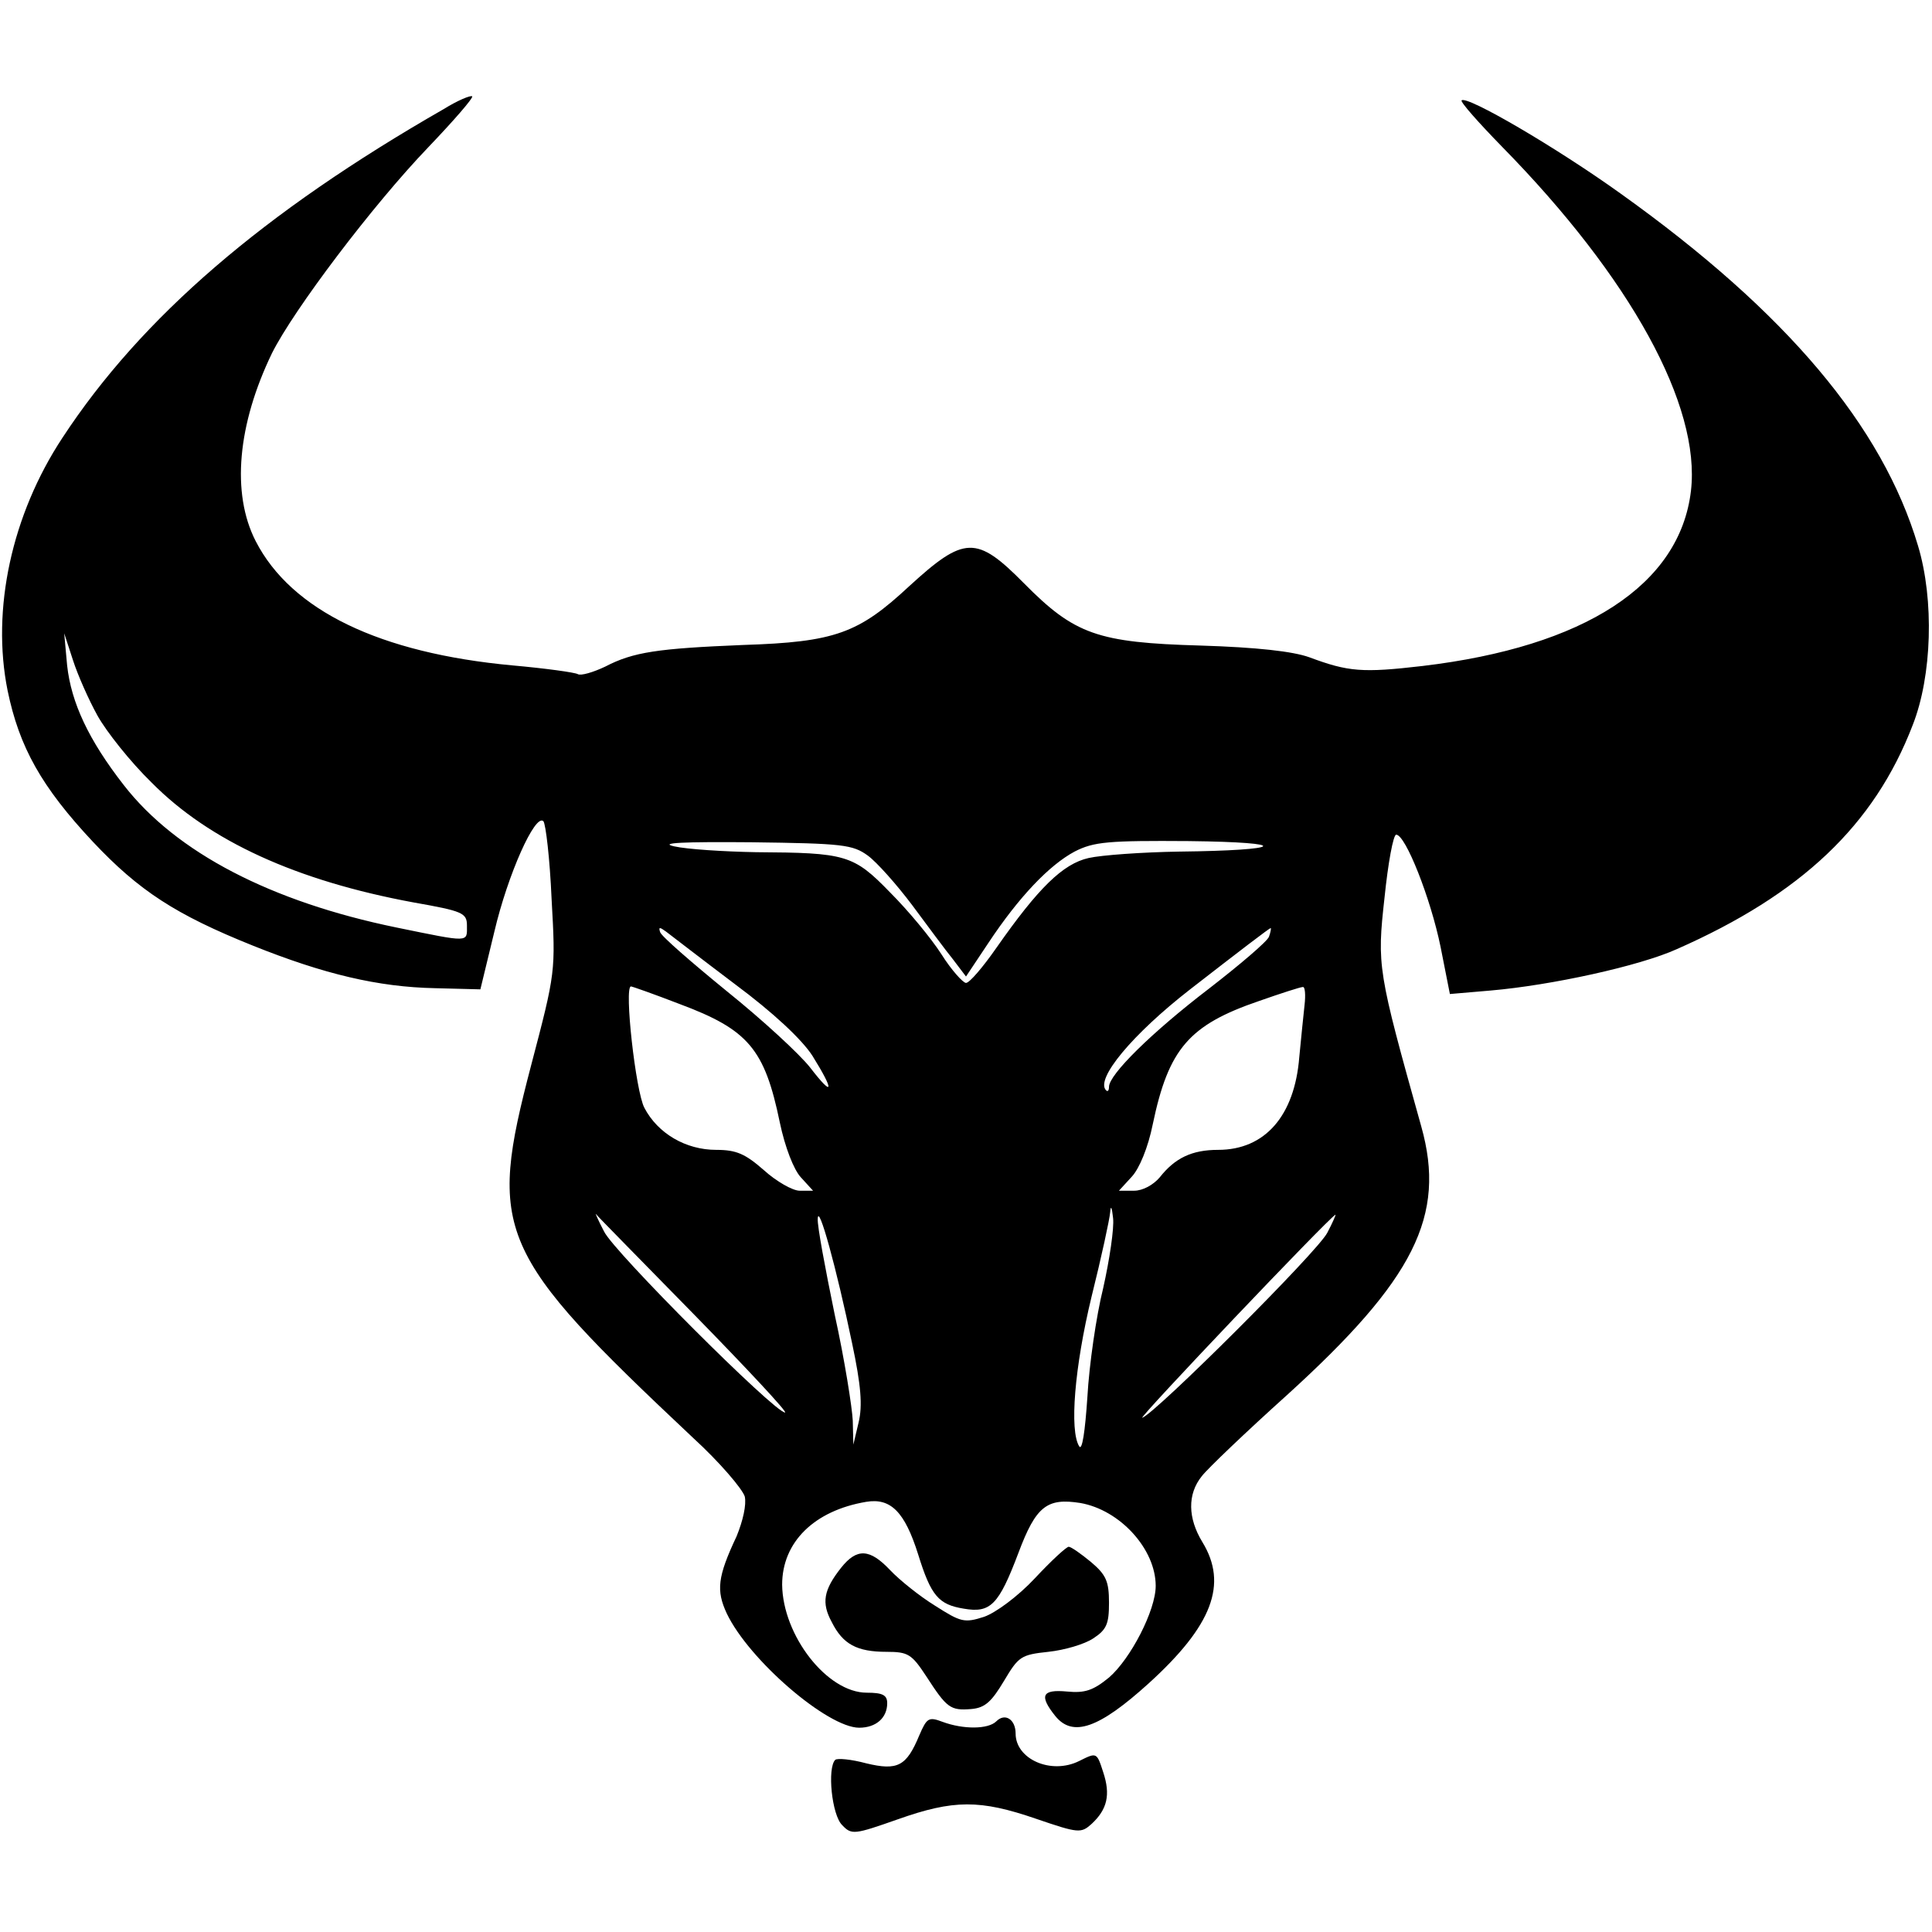 <?xml version="1.0" standalone="no"?>
<!DOCTYPE svg PUBLIC "-//W3C//DTD SVG 20010904//EN"
 "http://www.w3.org/TR/2001/REC-SVG-20010904/DTD/svg10.dtd">
<svg version="1.0" xmlns="http://www.w3.org/2000/svg"
 width="331pt" height="331pt" viewBox="0 0 331 331"
 preserveAspectRatio="xMidYMid meet">
<g transform="translate(0,331) scale(0.1,-0.1)"
fill="#000000" stroke="none">
<path d="M760 3123 c-309 -177 -518 -357 -653 -563 -87 -132 -122 -294 -94
-433 20 -97 58 -165 146 -259 79 -84 142 -125 274 -178 122 -49 215 -71 312
-73 l78 -2 24 99 c23 98 70 203 84 189 4 -5 11 -64 14 -133 7 -125 7 -125 -35
-285 -75 -286 -60 -321 277 -638 46 -42 85 -88 89 -101 3 -14 -3 -41 -14 -68
-33 -70 -35 -93 -17 -132 38 -80 173 -196 227 -196 29 0 48 17 48 42 0 14 -8
18 -35 18 -68 0 -144 98 -145 185 0 73 55 127 144 142 42 7 66 -17 89 -90 22
-71 35 -86 78 -93 46 -8 60 6 94 96 30 80 49 94 106 85 68 -12 129 -79 129
-142 0 -42 -43 -125 -80 -157 -27 -22 -41 -27 -72 -24 -43 4 -48 -7 -20 -42
30 -37 75 -21 160 56 109 99 136 170 92 242 -25 41 -26 82 -1 113 10 13 76 76
146 139 218 198 273 307 230 460 -75 268 -76 275 -63 392 6 59 15 108 20 108
16 0 59 -109 76 -192 l16 -81 70 6 c104 9 255 42 319 71 213 94 338 212 404
384 33 84 37 214 9 307 -61 205 -225 400 -509 603 -110 79 -264 169 -273 160
-2 -3 29 -38 69 -79 221 -225 341 -444 324 -590 -19 -161 -182 -267 -460 -300
-103 -12 -127 -10 -194 15 -28 10 -89 17 -186 20 -177 5 -216 19 -303 107 -81
82 -102 81 -196 -5 -87 -81 -127 -96 -285 -101 -146 -6 -188 -12 -236 -37 -21
-10 -42 -16 -47 -13 -5 3 -56 10 -112 15 -227 21 -379 94 -440 213 -42 82 -31
200 28 322 37 74 172 253 268 353 43 45 77 84 75 87 -3 2 -25 -7 -49 -22z
m-593 -1039 c15 -27 56 -79 93 -115 99 -100 248 -168 448 -205 85 -15 92 -18
92 -40 0 -29 6 -29 -121 -3 -214 44 -377 128 -467 244 -60 77 -90 141 -97 205
l-5 55 15 -46 c8 -25 27 -68 42 -95z m1320 -240 c15 -11 49 -49 76 -85 26 -35
57 -77 70 -93 l22 -29 38 57 c53 80 105 134 148 157 33 17 58 19 196 18 179
-2 165 -16 -17 -18 -63 -1 -133 -6 -155 -11 -44 -10 -86 -51 -158 -154 -23
-33 -46 -60 -52 -60 -5 0 -25 22 -42 49 -18 28 -57 75 -88 106 -63 65 -76 68
-230 69 -55 1 -118 5 -140 10 -27 6 15 8 132 7 157 -2 174 -4 200 -23z m-228
-220 c66 -49 115 -95 133 -123 38 -61 36 -72 -4 -20 -18 23 -82 82 -143 131
-60 49 -112 94 -114 101 -3 9 -1 9 10 1 8 -6 61 -47 118 -90z m915 81 c-3 -8
-50 -48 -103 -89 -98 -75 -171 -147 -171 -168 0 -6 -2 -9 -5 -6 -19 19 45 96
144 173 85 66 136 105 138 105 1 0 0 -7 -3 -15z m-1010 -115 c118 -44 146 -77
172 -203 9 -43 24 -81 36 -94 l21 -23 -23 0 c-12 0 -40 16 -61 35 -32 28 -47
35 -82 35 -52 0 -100 28 -123 72 -15 28 -35 208 -23 208 2 0 39 -13 83 -30z
m1071 -2 c-2 -18 -6 -58 -9 -89 -8 -101 -59 -159 -139 -159 -45 0 -74 -14
-100 -47 -11 -13 -29 -23 -44 -23 l-26 0 22 24 c13 14 28 50 36 90 27 129 62
170 182 211 37 13 71 24 75 24 4 1 5 -14 3 -31z m-345 -485 c-12 -48 -24 -132
-27 -186 -4 -60 -9 -93 -14 -85 -17 27 -8 136 21 256 17 68 31 133 32 145 1
13 3 9 5 -10 2 -17 -6 -71 -17 -120z m-430 -95 c15 -71 18 -106 11 -135 l-9
-38 -1 41 c-1 22 -14 105 -31 182 -16 78 -30 152 -29 164 1 28 32 -84 59 -214z
m-270 49 c90 -92 160 -167 155 -167 -18 0 -293 275 -310 310 -10 19 -16 33
-14 30 2 -3 78 -80 169 -173z m1084 141 c-16 -32 -294 -309 -317 -317 -9 -3
319 342 331 348 1 0 -5 -14 -14 -31z"/>
<path d="M1773 606 c-29 -31 -67 -59 -87 -66 -34 -11 -40 -9 -84 19 -26 16
-61 44 -77 61 -35 37 -57 38 -84 4 -30 -38 -34 -60 -16 -93 19 -38 43 -51 94
-51 37 0 43 -4 68 -42 35 -54 41 -59 77 -56 24 2 35 13 56 48 25 42 29 45 76
50 28 3 62 13 77 23 23 15 27 25 27 61 0 37 -5 48 -31 70 -17 14 -34 26 -38
26 -4 0 -30 -24 -58 -54z"/>
<path d="M1575 337 c-22 -53 -37 -61 -91 -48 -26 7 -49 9 -53 6 -14 -14 -6
-95 12 -112 16 -17 21 -16 95 10 96 34 141 34 237 1 73 -25 77 -25 95 -9 27
25 33 50 20 89 -11 34 -11 34 -41 19 -48 -24 -109 3 -109 47 0 24 -18 36 -33
21 -14 -14 -57 -14 -92 -1 -24 9 -27 7 -40 -23z"/>
</g>
</svg>
